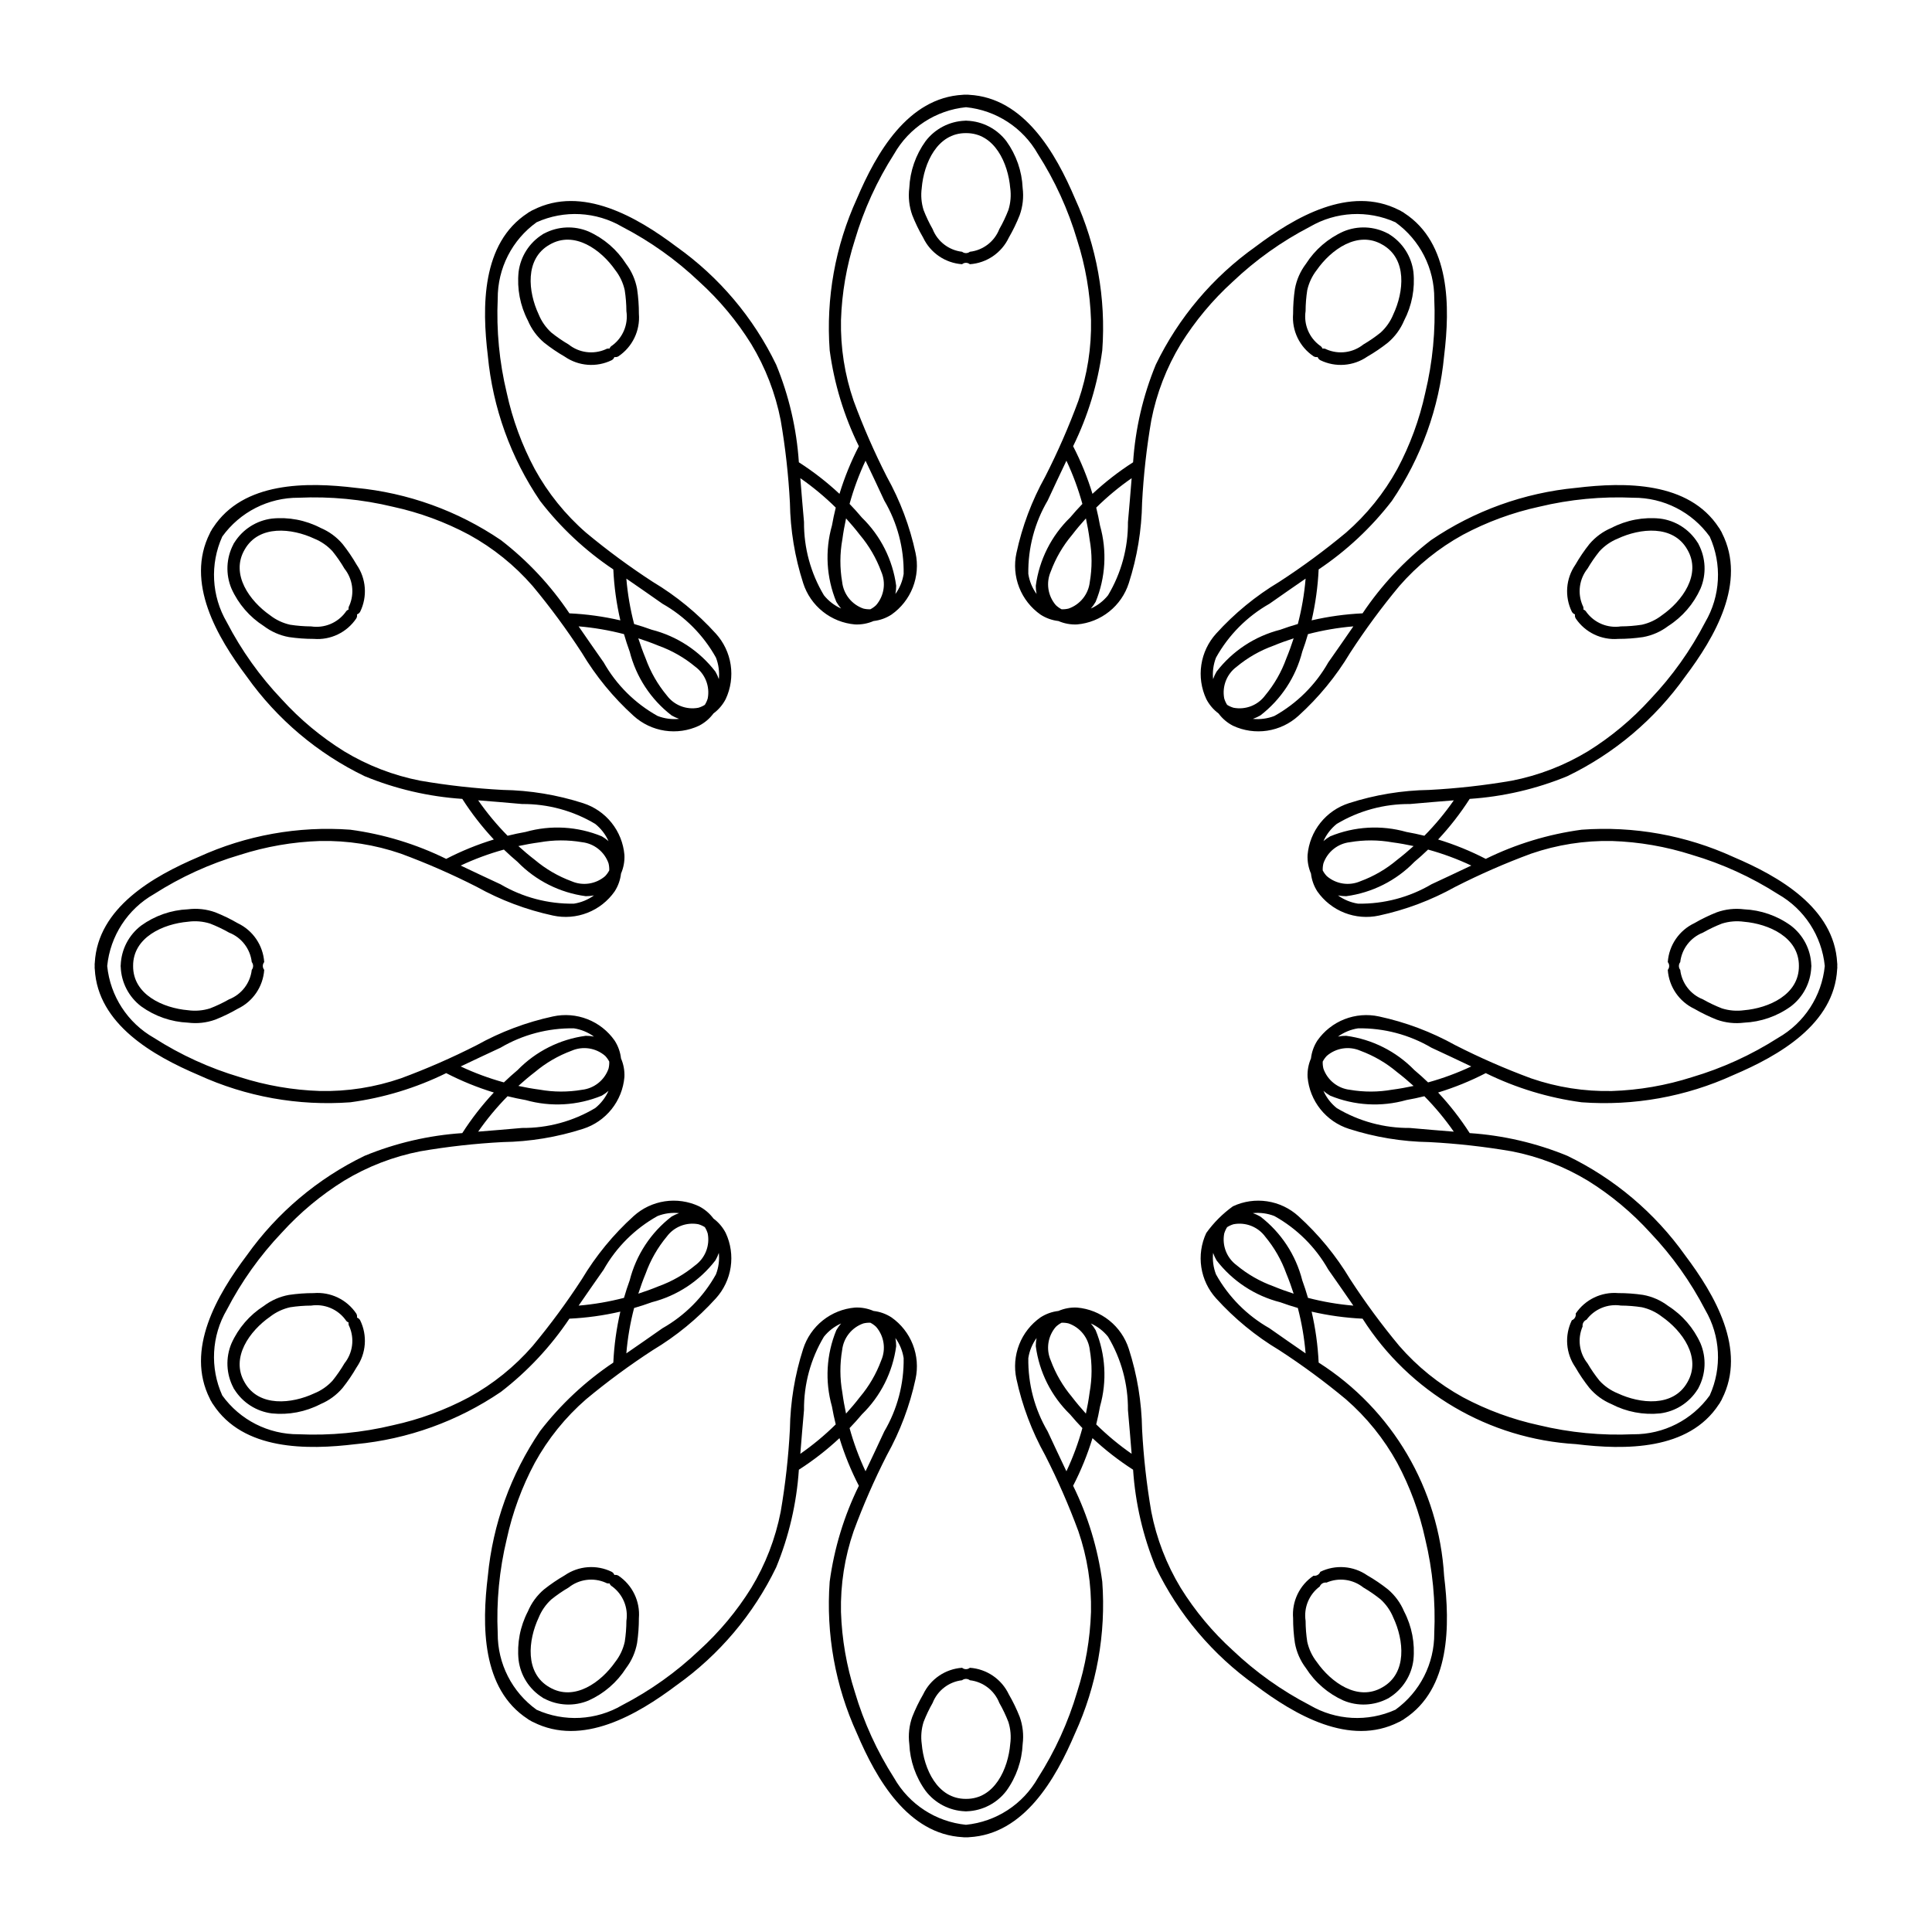 <?xml version="1.0" encoding="UTF-8"?>
<!-- Uploaded to: SVG Repo, www.svgrepo.com, Generator: SVG Repo Mixer Tools -->
<svg fill="#000000" width="800px" height="800px" version="1.1" viewBox="144 144 512 512" xmlns="http://www.w3.org/2000/svg">
 <g>
  <path d="m492.1 238.42c0.32 0.191 0.707 0.262 1.078 0.195 0.125 0.355 0.379 0.652 0.707 0.836 4.019 1.965 8.785 1.602 12.461-0.941 1.914-1.102 3.742-2.344 5.469-3.715 1.871-1.586 3.34-3.59 4.293-5.852 2.062-3.965 2.918-8.445 2.461-12.891-0.52-4.086-2.84-7.723-6.324-9.914l-0.129-0.098-0.102-0.055-0.098-0.062-0.148-0.062c-3.641-1.918-7.953-2.109-11.746-0.516-4.078 1.828-7.531 4.809-9.938 8.578-1.48 1.953-2.484 4.227-2.922 6.641-0.324 2.184-0.484 4.387-0.48 6.594-0.363 4.457 1.707 8.762 5.418 11.262zm-1.66-17.527-0.004-0.004c0.434-1.934 1.289-3.75 2.508-5.316 3.734-5.359 10.84-10.586 17.418-6.727 6.633 3.766 5.66 12.535 2.887 18.449-0.742 1.84-1.891 3.488-3.352 4.828-1.453 1.168-2.988 2.227-4.594 3.168-2.766 2.207-6.523 2.707-9.766 1.301-0.32-0.195-0.703-0.27-1.07-0.207-0.133-0.352-0.387-0.645-0.719-0.824-2.84-2.106-4.285-5.609-3.754-9.105 0.008-1.863 0.156-3.727 0.441-5.566z"/>
  <path d="m561.39 306.82c-0.07 0.371 0 0.754 0.195 1.078 2.496 3.707 6.805 5.777 11.262 5.414 2.203 0.004 4.406-0.156 6.59-0.48 2.414-0.438 4.691-1.441 6.644-2.922 3.766-2.406 6.75-5.859 8.578-9.938 1.59-3.793 1.402-8.102-0.52-11.746l-0.062-0.148-0.062-0.098-0.055-0.102-0.098-0.129c-2.191-3.484-5.828-5.805-9.914-6.32-4.445-0.457-8.926 0.398-12.891 2.461-2.262 0.949-4.266 2.422-5.852 4.293-1.371 1.727-2.613 3.555-3.711 5.469-2.547 3.676-2.906 8.441-0.941 12.457 0.184 0.332 0.48 0.582 0.836 0.711zm3.324-12.125h-0.004c0.941-1.609 2-3.144 3.168-4.598 1.34-1.461 2.992-2.609 4.828-3.352 5.91-2.773 14.684-3.746 18.449 2.887 3.859 6.578-1.367 13.688-6.727 17.418-1.562 1.219-3.379 2.074-5.316 2.508-1.84 0.285-3.699 0.434-5.562 0.441-3.496 0.531-7-0.914-9.109-3.754-0.176-0.332-0.469-0.586-0.824-0.715 0.066-0.371-0.008-0.754-0.207-1.07-1.406-3.246-0.906-7.004 1.301-9.766z"/>
  <path d="m585.98 401.03c0.309 4.461 3.004 8.406 7.047 10.32 1.906 1.105 3.894 2.066 5.949 2.879 2.309 0.828 4.781 1.098 7.215 0.789 4.461-0.195 8.773-1.695 12.395-4.312 3.277-2.492 5.266-6.32 5.422-10.434l0.02-0.16-0.004-0.113 0.004-0.117-0.02-0.16c-0.156-4.113-2.144-7.941-5.422-10.434-3.621-2.617-7.934-4.117-12.395-4.312-2.434-0.309-4.906-0.035-7.215 0.789-2.055 0.812-4.043 1.773-5.949 2.883-4.043 1.91-6.738 5.856-7.047 10.316 0.492 0.602 0.492 1.465 0 2.066zm3.301-2.062v-0.004c0.406-3.512 2.715-6.516 6.008-7.805 1.621-0.922 3.305-1.723 5.043-2.398 1.891-0.594 3.894-0.762 5.859-0.484 6.508 0.555 14.59 4.098 14.535 11.723 0.055 7.625-8.027 11.168-14.535 11.723-1.965 0.273-3.969 0.105-5.859-0.488-1.738-0.676-3.422-1.477-5.043-2.398-3.293-1.289-5.602-4.293-6.008-7.805-0.473-0.605-0.473-1.457 0-2.066z"/>
  <path d="m594.01 512.01 0.062-0.098 0.062-0.148h0.004c1.922-3.641 2.109-7.949 0.52-11.746-1.828-4.078-4.812-7.531-8.578-9.934-1.957-1.484-4.231-2.484-6.644-2.922-2.184-0.324-4.387-0.484-6.59-0.48-4.457-0.367-8.766 1.703-11.262 5.414 0.125 0.766-0.305 1.516-1.031 1.789-1.965 4.016-1.605 8.781 0.941 12.457 1.098 1.914 2.34 3.742 3.711 5.469 1.586 1.871 3.59 3.34 5.852 4.293 3.965 2.062 8.445 2.918 12.891 2.461 4.086-0.52 7.723-2.84 9.914-6.324l0.098-0.129zm-21.305 1.234c-1.836-0.742-3.488-1.887-4.828-3.352-1.168-1.449-2.227-2.988-3.168-4.594-2.207-2.766-2.707-6.519-1.301-9.766-0.105-0.762 0.32-1.5 1.031-1.789 2.109-2.84 5.613-4.285 9.109-3.754 1.863 0.012 3.723 0.16 5.562 0.445 1.938 0.43 3.754 1.285 5.32 2.504 5.359 3.734 10.586 10.84 6.727 17.418-3.769 6.633-12.539 5.66-18.453 2.887z"/>
  <path d="m492.1 561.58c-3.711 2.496-5.781 6.805-5.414 11.258-0.004 2.207 0.156 4.41 0.48 6.594 0.438 2.414 1.438 4.688 2.922 6.641 2.402 3.769 5.856 6.75 9.934 8.578 3.793 1.594 8.105 1.402 11.746-0.516l0.148-0.062 0.098-0.062 0.102-0.055 0.129-0.098c3.484-2.191 5.805-5.828 6.324-9.914 0.453-4.445-0.402-8.926-2.465-12.891-0.949-2.262-2.418-4.266-4.289-5.852-1.73-1.371-3.555-2.613-5.469-3.711-3.676-2.547-8.441-2.906-12.457-0.941-0.273 0.727-1.023 1.156-1.789 1.031zm3.438 1.824c3.242-1.406 7-0.906 9.766 1.301 1.605 0.941 3.141 2 4.594 3.168 1.461 1.34 2.609 2.988 3.352 4.828 2.773 5.91 3.746 14.68-2.887 18.449-6.578 3.859-13.688-1.367-17.418-6.727-1.219-1.562-2.074-3.379-2.508-5.316-0.285-1.84-0.434-3.703-0.441-5.566-0.531-3.496 0.914-7 3.754-9.105 0.289-0.715 1.023-1.141 1.789-1.031z"/>
  <path d="m599.96 515.45 0.25-0.41 0.141-0.316c6.625-13.031-1.91-27.598-9.777-38.051v-0.004c-8.02-11.277-18.758-20.348-31.223-26.371-8.242-3.387-16.977-5.418-25.867-6.012-2.461-3.832-5.258-7.434-8.367-10.758 4.356-1.332 8.582-3.051 12.625-5.137 7.996 3.93 16.578 6.543 25.41 7.727 13.805 1.016 27.641-1.469 40.227-7.227 12.039-5.121 26.715-13.469 27.492-28.066l0.035-0.344c0-0.164-0.012-0.32-0.012-0.48 0.004-0.16 0.012-0.32 0.012-0.48l-0.035-0.344c-0.777-14.598-15.453-22.945-27.492-28.066v-0.004c-12.586-5.758-26.422-8.242-40.227-7.227-8.832 1.188-17.414 3.797-25.41 7.731-4.043-2.09-8.27-3.809-12.625-5.137 3.109-3.328 5.906-6.93 8.367-10.762 8.891-0.594 17.629-2.621 25.867-6.012 12.465-6.019 23.203-15.09 31.223-26.371 7.867-10.453 16.402-25.02 9.777-38.051l-0.141-0.316-0.25-0.41-0.23-0.422-0.203-0.281c-7.973-12.254-24.855-12.145-37.844-10.559v-0.004c-13.777 1.309-27.004 6.074-38.449 13.855-7.055 5.441-13.184 11.992-18.141 19.398-4.547 0.211-9.066 0.836-13.5 1.863 1.023-4.438 1.648-8.953 1.863-13.5 7.402-4.961 13.953-11.086 19.395-18.145 7.785-11.445 12.551-24.668 13.855-38.449 1.586-12.988 1.695-29.871-10.559-37.844l-0.281-0.203-0.422-0.23-0.41-0.25-0.316-0.141c-13.031-6.625-27.598 1.91-38.051 9.777-11.281 8.02-20.352 18.762-26.371 31.223-3.391 8.242-5.422 16.977-6.016 25.871-3.832 2.457-7.434 5.258-10.762 8.363-1.328-4.356-3.047-8.578-5.133-12.625 3.93-7.996 6.539-16.578 7.727-25.41 1.016-13.801-1.469-27.641-7.227-40.227-5.121-12.039-13.469-26.715-28.066-27.492l-0.344-0.035c-0.164 0-0.32 0.012-0.48 0.012-0.164 0-0.32-0.012-0.484-0.012l-0.344 0.035c-14.598 0.777-22.945 15.453-28.066 27.492-5.758 12.586-8.242 26.426-7.227 40.227 1.188 8.832 3.797 17.414 7.731 25.41-2.09 4.047-3.809 8.27-5.137 12.625-3.328-3.106-6.93-5.906-10.762-8.363-0.594-8.895-2.621-17.629-6.012-25.871-6.019-12.461-15.09-23.203-26.371-31.223-10.453-7.867-25.023-16.402-38.051-9.777l-0.316 0.141-0.41 0.25-0.422 0.23-0.281 0.203c-12.254 7.973-12.145 24.855-10.559 37.844h-0.004c1.309 13.781 6.074 27.004 13.855 38.449 5.441 7.059 11.992 13.184 19.398 18.145 0.211 4.547 0.836 9.062 1.863 13.5-4.438-1.027-8.953-1.652-13.5-1.863-4.961-7.406-11.086-13.957-18.145-19.398-11.445-7.781-24.672-12.547-38.449-13.855-12.988-1.586-29.871-1.695-37.844 10.559l-0.203 0.281-0.23 0.422-0.25 0.41-0.141 0.316c-6.625 13.031 1.914 27.598 9.777 38.051v0.004c8.02 11.277 18.758 20.352 31.223 26.371 8.242 3.391 16.977 5.418 25.871 6.012 2.457 3.832 5.258 7.434 8.363 10.762-4.356 1.328-8.578 3.047-12.625 5.137-7.996-3.934-16.578-6.543-25.41-7.731-13.801-1.016-27.641 1.469-40.227 7.227-12.039 5.121-26.715 13.469-27.492 28.066l-0.035 0.344c0 0.164 0.012 0.32 0.012 0.48 0 0.164-0.012 0.32-0.012 0.484l0.035 0.344c0.777 14.598 15.453 22.945 27.492 28.066 12.586 5.758 26.426 8.242 40.227 7.227 8.832-1.184 17.414-3.797 25.41-7.727 4.047 2.086 8.27 3.805 12.625 5.137-3.106 3.324-5.906 6.926-8.363 10.758-8.895 0.594-17.629 2.625-25.871 6.012-12.465 6.023-23.203 15.094-31.223 26.371-7.867 10.453-16.402 25.02-9.777 38.051l0.141 0.316 0.25 0.41 0.23 0.422 0.203 0.281c7.973 12.254 24.855 12.145 37.844 10.559v0.004c13.777-1.305 27.004-6.07 38.449-13.855 7.059-5.441 13.184-11.992 18.141-19.395 4.551-0.215 9.066-0.84 13.504-1.867-1.027 4.438-1.652 8.957-1.863 13.504-7.406 4.957-13.957 11.086-19.398 18.141-7.781 11.445-12.547 24.672-13.855 38.449-1.586 12.988-1.695 29.871 10.559 37.844l0.281 0.203 0.422 0.23 0.41 0.25 0.316 0.141c13.031 6.625 27.598-1.91 38.051-9.777h0.004c11.277-8.02 20.352-18.758 26.371-31.223 3.391-8.242 5.418-16.977 6.012-25.867 3.832-2.461 7.434-5.258 10.762-8.367 1.328 4.356 3.047 8.582 5.137 12.625-3.934 7.996-6.543 16.578-7.731 25.41-1.016 13.805 1.469 27.641 7.227 40.227 5.121 12.039 13.469 26.715 28.066 27.492l0.344 0.035c0.164 0 0.32-0.012 0.48-0.012 0.16 0.004 0.32 0.012 0.48 0.012l0.344-0.035c14.598-0.777 22.945-15.453 28.066-27.492h0.004c5.758-12.586 8.246-26.422 7.227-40.227-1.184-8.832-3.793-17.414-7.727-25.41 2.086-4.043 3.805-8.27 5.137-12.625 3.328 3.109 6.93 5.906 10.758 8.367 0.594 8.891 2.625 17.629 6.012 25.867 6.023 12.465 15.094 23.203 26.375 31.223 10.453 7.867 25.02 16.402 38.051 9.777l0.316-0.141 0.41-0.25 0.422-0.23 0.281-0.203c12.254-7.973 12.145-24.855 10.559-37.844-1.348-23.109-13.719-44.164-33.25-56.59-0.215-4.547-0.84-9.066-1.863-13.5 4.434 1.023 8.953 1.648 13.5 1.863 12.426 19.531 33.48 31.902 56.59 33.25 12.988 1.586 29.871 1.695 37.844-10.559l0.203-0.281zm-70.688-71.547c-3.871-0.328-7.754-0.609-11.613-0.977v-0.004c-6.832 0.059-13.551-1.766-19.414-5.273-1.52-1.219-2.727-2.781-3.519-4.559 0.551 0.484 1.145 0.906 1.781 1.27 6.41 2.641 13.523 3.051 20.195 1.164 1.605-0.277 3.195-0.625 4.769-1.012 2.863 2.902 5.473 6.043 7.801 9.391zm-34.738-18.57c0.289-0.559 0.656-1.07 1.09-1.523 2.461-2.121 5.922-2.644 8.898-1.348 3.543 1.309 6.832 3.223 9.715 5.656 1.516 1.164 2.969 2.391 4.375 3.668-1.855 0.398-3.731 0.738-5.621 0.988v-0.004c-3.715 0.664-7.519 0.68-11.242 0.039-3.227-0.363-5.961-2.547-7.031-5.617-0.148-0.609-0.211-1.234-0.184-1.859zm27.922 5.516c-1.172-1.125-2.375-2.219-3.625-3.262h-0.004c-4.832-4.969-11.199-8.172-18.07-9.086-0.73-0.008-1.461 0.062-2.176 0.207 1.574-1.145 3.402-1.895 5.324-2.188 6.832-0.105 13.562 1.672 19.449 5.137 3.527 1.609 7.027 3.309 10.547 4.961-3.688 1.734-7.516 3.148-11.445 4.231zm-26.832-54.66c-0.434-0.453-0.801-0.965-1.09-1.52-0.027-0.629 0.035-1.254 0.184-1.863 1.07-3.07 3.805-5.254 7.031-5.617 3.723-0.641 7.527-0.625 11.242 0.039 1.895 0.25 3.766 0.586 5.621 0.988-1.406 1.273-2.863 2.504-4.375 3.668-2.887 2.434-6.172 4.348-9.715 5.652-2.977 1.297-6.438 0.773-8.898-1.348zm5.133 5.312c6.871-0.918 13.238-4.117 18.07-9.09 1.25-1.043 2.453-2.137 3.625-3.262h0.004c3.93 1.082 7.758 2.496 11.445 4.231-3.519 1.652-7.019 3.348-10.547 4.961h0.004c-5.891 3.469-12.621 5.246-19.453 5.141-1.922-0.297-3.75-1.047-5.324-2.188 0.715 0.141 1.445 0.211 2.176 0.207zm20.715-16.016c-1.578-0.387-3.164-0.734-4.769-1.012-6.672-1.887-13.785-1.477-20.195 1.168-0.633 0.359-1.23 0.785-1.781 1.266 0.797-1.777 2-3.34 3.519-4.559 5.863-3.508 12.582-5.332 19.414-5.273 3.859-0.367 7.742-0.648 11.613-0.977-2.328 3.348-4.938 6.488-7.801 9.387zm-18.82-55.492c-2.223 3.188-4.402 6.41-6.652 9.566-3.367 5.949-8.305 10.852-14.273 14.18-1.816 0.703-3.769 0.969-5.707 0.766 0.691-0.234 1.359-0.539 1.988-0.906 5.492-4.231 9.406-10.188 11.105-16.906 0.562-1.527 1.059-3.078 1.508-4.637l0.004-0.004c3.941-1.027 7.969-1.719 12.027-2.059zm-31.746 21.57c-0.602-0.176-1.176-0.434-1.703-0.77-0.336-0.531-0.598-1.105-0.773-1.707-0.605-3.191 0.668-6.449 3.281-8.379 2.906-2.414 6.207-4.305 9.758-5.586 1.766-0.73 3.555-1.375 5.363-1.957-0.582 1.809-1.227 3.598-1.957 5.363-1.281 3.551-3.172 6.852-5.586 9.754-1.93 2.613-5.191 3.891-8.383 3.281zm17.035-22.195c-1.559 0.453-3.109 0.945-4.637 1.508v0.004c-6.723 1.703-12.676 5.613-16.906 11.109-0.371 0.629-0.676 1.293-0.91 1.984-0.199-1.934 0.062-3.891 0.77-5.703 3.324-5.973 8.23-10.91 14.176-14.277 3.16-2.25 6.379-4.43 9.566-6.652-0.34 4.062-1.031 8.086-2.059 12.027zm-44.043-38.645c-0.328 3.871-0.609 7.754-0.977 11.613h-0.004c0.059 6.832-1.766 13.551-5.273 19.414-1.219 1.52-2.781 2.723-4.559 3.519 0.484-0.551 0.906-1.148 1.27-1.781 2.641-6.41 3.051-13.523 1.164-20.195-0.277-1.605-0.625-3.195-1.012-4.769 2.902-2.863 6.043-5.477 9.391-7.801zm-11.129 16.281h-0.004c0.664 3.715 0.68 7.519 0.039 11.238-0.363 3.231-2.547 5.965-5.617 7.035-0.609 0.148-1.234 0.211-1.863 0.184-0.555-0.289-1.066-0.656-1.52-1.09-2.121-2.461-2.644-5.922-1.348-8.902 1.309-3.539 3.223-6.828 5.656-9.715 1.164-1.516 2.391-2.969 3.668-4.375 0.398 1.855 0.734 3.731 0.984 5.621zm-1.922-9.465c-1.125 1.172-2.219 2.375-3.262 3.625h-0.004c-4.969 4.836-8.172 11.199-9.086 18.074-0.008 0.73 0.062 1.457 0.207 2.176-1.145-1.578-1.895-3.402-2.188-5.328-0.105-6.832 1.672-13.562 5.137-19.449 1.609-3.527 3.309-7.027 4.961-10.547 1.734 3.688 3.148 7.519 4.231 11.449zm-52.508-0.902h-0.004c3.465 5.891 5.246 12.617 5.141 19.449-0.297 1.926-1.047 3.75-2.188 5.328 0.141-0.719 0.211-1.445 0.207-2.176-0.918-6.875-4.117-13.238-9.09-18.074-1.043-1.25-2.137-2.453-3.262-3.625 1.082-3.93 2.496-7.762 4.231-11.449 1.652 3.519 3.352 7.019 4.961 10.547zm-11.113 10.367c0.25-1.895 0.586-3.766 0.988-5.621 1.273 1.406 2.504 2.863 3.668 4.375l-0.004-0.004c2.434 2.887 4.348 6.176 5.652 9.715 1.301 2.981 0.773 6.441-1.348 8.902-0.453 0.434-0.965 0.801-1.52 1.09-0.629 0.027-1.254-0.035-1.863-0.184-3.07-1.07-5.254-3.805-5.617-7.031-0.641-3.723-0.625-7.527 0.039-11.246zm-1.742-8.48c-0.387 1.578-0.734 3.164-1.012 4.769h-0.004c-1.887 6.672-1.477 13.785 1.164 20.195 0.363 0.633 0.789 1.23 1.27 1.781-1.777-0.797-3.34-2.004-4.559-3.519-3.508-5.863-5.332-12.582-5.273-19.414-0.367-3.859-0.648-7.742-0.977-11.613 3.344 2.328 6.484 4.934 9.387 7.797zm-55.492 18.82c3.188 2.223 6.41 4.402 9.566 6.652h-0.004c5.949 3.363 10.852 8.305 14.176 14.273 0.707 1.812 0.969 3.769 0.77 5.707-0.234-0.691-0.539-1.359-0.91-1.988-4.227-5.496-10.184-9.406-16.906-11.109-1.527-0.562-3.078-1.059-4.637-1.508-1.027-3.945-1.719-7.969-2.059-12.031zm20.797 33.453-0.004-0.004c-0.527 0.336-1.102 0.594-1.703 0.77-3.191 0.609-6.449-0.668-8.383-3.281-2.414-2.902-4.301-6.203-5.586-9.754-0.73-1.766-1.375-3.555-1.957-5.363 1.809 0.582 3.598 1.227 5.363 1.957h0.004c3.551 1.281 6.852 3.172 9.754 5.586 2.613 1.93 3.891 5.188 3.281 8.379-0.176 0.602-0.438 1.176-0.773 1.707zm-21.426-18.746c0.453 1.559 0.945 3.109 1.508 4.637h0.004c1.699 6.723 5.613 12.68 11.105 16.91 0.633 0.367 1.297 0.672 1.988 0.906-1.934 0.199-3.891-0.062-5.707-0.77-5.969-3.324-10.906-8.227-14.273-14.176-2.25-3.16-4.43-6.379-6.652-9.566 4.062 0.34 8.086 1.031 12.027 2.059zm-38.645 44.043c3.871 0.328 7.754 0.609 11.613 0.977v0.004c6.832-0.059 13.547 1.766 19.414 5.273 1.516 1.219 2.723 2.781 3.516 4.559-0.547-0.48-1.145-0.906-1.781-1.27-6.41-2.641-13.52-3.051-20.191-1.164-1.605 0.277-3.195 0.625-4.769 1.012h-0.004c-2.863-2.902-5.473-6.043-7.797-9.387zm34.738 18.57v0.004c-0.293 0.555-0.66 1.066-1.09 1.52-2.461 2.121-5.922 2.648-8.902 1.348-3.543-1.305-6.828-3.219-9.715-5.652-1.516-1.164-2.969-2.391-4.375-3.668 1.855-0.398 3.731-0.738 5.621-0.988 3.719-0.664 7.519-0.68 11.242-0.039 3.231 0.363 5.965 2.547 7.035 5.617 0.145 0.609 0.207 1.234 0.184 1.863zm-27.922-5.519c1.172 1.125 2.375 2.219 3.625 3.262v0.004c4.836 4.973 11.199 8.172 18.074 9.09 0.73 0.004 1.457-0.066 2.176-0.207-1.578 1.141-3.402 1.891-5.328 2.188-6.832 0.105-13.562-1.676-19.449-5.141-3.527-1.609-7.027-3.309-10.547-4.961 3.688-1.734 7.519-3.148 11.449-4.231zm26.832 54.66v0.004c0.43 0.453 0.797 0.965 1.09 1.523 0.023 0.625-0.035 1.25-0.184 1.859-1.07 3.07-3.805 5.254-7.035 5.617-3.719 0.641-7.523 0.625-11.242-0.039-1.895-0.25-3.766-0.586-5.621-0.988 1.406-1.273 2.863-2.504 4.375-3.668v0.004c2.887-2.434 6.176-4.348 9.715-5.656 2.981-1.297 6.438-0.773 8.898 1.348zm-5.133-5.305c-6.875 0.914-13.238 4.117-18.074 9.086-1.25 1.043-2.453 2.137-3.625 3.262-3.93-1.082-7.762-2.496-11.449-4.231 3.519-1.652 7.019-3.348 10.547-4.961 5.887-3.465 12.617-5.242 19.449-5.137 1.922 0.293 3.75 1.043 5.324 2.188-0.715-0.145-1.445-0.215-2.172-0.207zm-20.715 16.016c1.578 0.387 3.164 0.734 4.769 1.012v-0.004c6.668 1.887 13.781 1.477 20.191-1.164 0.637-0.363 1.23-0.785 1.781-1.27-0.793 1.777-2 3.34-3.519 4.559-5.863 3.508-12.578 5.332-19.414 5.273-3.859 0.367-7.742 0.648-11.613 0.977l0.004 0.004c2.324-3.348 4.934-6.488 7.797-9.391zm18.82 55.492c2.223-3.188 4.402-6.41 6.652-9.566l-0.004-0.004c3.367-5.945 8.305-10.852 14.277-14.176 1.812-0.707 3.769-0.969 5.703-0.77-0.691 0.234-1.355 0.539-1.988 0.91-5.492 4.231-9.402 10.184-11.105 16.906-0.562 1.527-1.059 3.078-1.508 4.637-3.945 1.027-7.969 1.719-12.031 2.059zm31.746-21.57-0.004-0.004c0.602 0.176 1.176 0.438 1.707 0.773 0.336 0.527 0.594 1.102 0.77 1.703 0.609 3.191-0.668 6.453-3.281 8.383-2.902 2.414-6.203 4.305-9.754 5.586-1.766 0.73-3.555 1.375-5.363 1.957 0.582-1.809 1.227-3.598 1.957-5.363 1.281-3.551 3.172-6.852 5.586-9.758 1.93-2.613 5.188-3.887 8.379-3.281zm-17.035 22.195c1.559-0.453 3.109-0.945 4.637-1.508v-0.008c6.719-1.699 12.676-5.613 16.906-11.105 0.367-0.629 0.672-1.297 0.906-1.988 0.199 1.938-0.062 3.891-0.77 5.707-3.324 5.969-8.23 10.906-14.176 14.273-3.16 2.25-6.379 4.43-9.566 6.652 0.34-4.059 1.031-8.086 2.059-12.027zm44.043 38.648c0.328-3.871 0.609-7.754 0.977-11.613v-0.004c-0.059-6.832 1.77-13.551 5.273-19.414 1.219-1.52 2.781-2.727 4.559-3.519-0.48 0.551-0.906 1.145-1.266 1.781-2.644 6.41-3.055 13.523-1.168 20.195 0.277 1.605 0.625 3.195 1.012 4.769-2.898 2.863-6.043 5.473-9.387 7.801zm11.129-16.281v-0.004c-0.664-3.715-0.676-7.519-0.039-11.242 0.367-3.227 2.551-5.961 5.617-7.031 0.609-0.148 1.238-0.211 1.863-0.184 0.555 0.289 1.066 0.656 1.52 1.09 2.125 2.461 2.648 5.922 1.348 8.898-1.305 3.543-3.219 6.832-5.652 9.715-1.164 1.516-2.391 2.969-3.668 4.375-0.402-1.855-0.738-3.731-0.988-5.621zm1.922 9.465c1.125-1.172 2.219-2.375 3.262-3.625v-0.008c4.973-4.832 8.172-11.199 9.09-18.07 0.004-0.73-0.066-1.461-0.207-2.176 1.141 1.574 1.891 3.402 2.188 5.324 0.105 6.832-1.676 13.562-5.141 19.449-1.609 3.527-3.309 7.027-4.961 10.547-1.734-3.688-3.148-7.516-4.231-11.445zm52.508 0.902 0.004-0.004c-3.469-5.891-5.246-12.621-5.141-19.453 0.297-1.922 1.047-3.75 2.188-5.324-0.145 0.715-0.211 1.445-0.207 2.176 0.914 6.871 4.117 13.238 9.086 18.07 1.043 1.25 2.137 2.453 3.262 3.625v0.004c-1.078 3.93-2.496 7.758-4.231 11.445-1.652-3.516-3.348-7.019-4.961-10.543zm11.113-10.367c-0.25 1.895-0.586 3.766-0.988 5.621-1.273-1.406-2.504-2.863-3.668-4.375l0.004-0.004c-2.434-2.883-4.348-6.172-5.656-9.715-1.297-2.977-0.773-6.438 1.348-8.898 0.457-0.434 0.969-0.801 1.523-1.09 0.625-0.027 1.254 0.035 1.863 0.184 3.066 1.07 5.25 3.805 5.617 7.031 0.637 3.723 0.625 7.527-0.043 11.242zm1.742 8.48c0.387-1.578 0.734-3.164 1.012-4.769v-0.004c1.891-6.672 1.48-13.785-1.164-20.195-0.359-0.633-0.785-1.23-1.266-1.781 1.773 0.797 3.336 2 4.555 3.519 3.508 5.863 5.332 12.582 5.273 19.414 0.367 3.859 0.648 7.742 0.977 11.613h0.004c-3.348-2.328-6.488-4.938-9.391-7.801zm55.492-18.82c-3.188-2.223-6.41-4.402-9.566-6.652v-0.004c-5.945-3.367-10.852-8.305-14.176-14.273-0.703-1.816-0.969-3.769-0.77-5.707 0.238 0.691 0.539 1.359 0.91 1.988 4.231 5.492 10.184 9.406 16.906 11.105 1.527 0.562 3.078 1.059 4.637 1.508v0.004c1.031 3.941 1.719 7.969 2.059 12.027zm-20.797-33.453c0.531-0.336 1.105-0.598 1.703-0.773 3.195-0.605 6.453 0.668 8.383 3.281 2.414 2.906 4.305 6.207 5.586 9.758 0.73 1.766 1.375 3.555 1.957 5.363-1.809-0.582-3.598-1.227-5.363-1.957-3.551-1.281-6.852-3.172-9.754-5.586-2.613-1.934-3.891-5.191-3.285-8.383 0.18-0.602 0.438-1.176 0.773-1.703zm21.422 18.738c-0.453-1.559-0.945-3.109-1.508-4.637-1.703-6.723-5.613-12.676-11.109-16.906-0.629-0.371-1.297-0.676-1.988-0.91 1.938-0.199 3.894 0.062 5.707 0.77 5.969 3.324 10.91 8.23 14.273 14.176 2.25 3.16 4.43 6.379 6.652 9.566-4.059-0.34-8.086-1.031-12.027-2.059zm86.227 36.148c-8.398 0.383-16.809-0.422-24.98-2.391-7.039-1.527-13.832-4.023-20.188-7.418-6.375-3.508-12.086-8.109-16.859-13.602-4.688-5.637-9.035-11.539-13.027-17.688-3.719-6.211-8.336-11.84-13.703-16.699-2.309-2.098-5.188-3.465-8.273-3.93-3.086-0.469-6.242-0.012-9.07 1.309-2.731 1.957-5.121 4.352-7.078 7.082-1.32 2.828-1.777 5.981-1.312 9.066 0.469 3.086 1.836 5.965 3.934 8.273 4.859 5.367 10.488 9.988 16.699 13.703 6.148 3.992 12.051 8.34 17.688 13.027 5.488 4.777 10.094 10.484 13.598 16.859 3.398 6.356 5.894 13.148 7.422 20.188 1.969 8.172 2.773 16.582 2.391 24.98 0.047 8.016-3.789 15.562-10.301 20.246-7.309 3.297-15.762 2.848-22.684-1.207-7.461-3.863-14.34-8.766-20.434-14.555-5.336-4.844-9.969-10.406-13.773-16.523-3.769-6.223-6.41-13.066-7.801-20.207-1.242-7.223-2.055-14.512-2.441-21.832-0.109-7.238-1.297-14.418-3.516-21.312-0.953-2.969-2.762-5.594-5.199-7.543-2.438-1.945-5.398-3.129-8.508-3.398-1.695-0.086-3.387 0.223-4.941 0.898-1.688 0.191-3.309 0.773-4.734 1.691-2.555 1.789-4.527 4.293-5.664 7.199-1.141 2.906-1.395 6.082-0.734 9.133 1.527 7.078 4.09 13.891 7.613 20.215 3.324 6.531 6.266 13.25 8.801 20.125 2.367 6.883 3.5 14.129 3.348 21.402-0.234 7.199-1.469 14.332-3.668 21.195-2.379 8.059-5.887 15.742-10.418 22.824-3.965 6.969-11.062 11.586-19.043 12.387-7.977-0.801-15.074-5.418-19.039-12.387-4.531-7.082-8.039-14.766-10.422-22.824-2.195-6.863-3.43-13.996-3.668-21.195-0.152-7.273 0.98-14.52 3.352-21.402 2.535-6.875 5.473-13.594 8.801-20.125 3.519-6.324 6.086-13.137 7.609-20.215 0.664-3.051 0.406-6.227-0.73-9.133-1.137-2.906-3.109-5.41-5.668-7.199-1.426-0.918-3.043-1.5-4.731-1.691-1.555-0.676-3.246-0.984-4.941-0.898-3.109 0.27-6.07 1.453-8.508 3.398-2.441 1.949-4.25 4.574-5.203 7.543-2.219 6.894-3.402 14.074-3.516 21.312-0.383 7.32-1.199 14.609-2.438 21.832-1.391 7.141-4.031 13.984-7.801 20.207-3.805 6.117-8.441 11.68-13.773 16.523-6.094 5.789-12.973 10.691-20.438 14.555-6.918 4.055-15.371 4.504-22.684 1.207-6.508-4.684-10.348-12.23-10.297-20.246-0.383-8.398 0.422-16.809 2.391-24.98 1.527-7.039 4.023-13.832 7.422-20.188 3.504-6.375 8.109-12.086 13.598-16.859 5.637-4.688 11.543-9.035 17.688-13.027 6.211-3.719 11.84-8.336 16.699-13.703 2.098-2.309 3.465-5.188 3.934-8.273 0.465-3.086 0.012-6.242-1.309-9.066-0.777-1.512-1.891-2.824-3.254-3.832-1.008-1.363-2.32-2.477-3.828-3.25-2.828-1.32-5.984-1.777-9.07-1.312-3.086 0.469-5.965 1.836-8.273 3.934-5.367 4.859-9.984 10.488-13.703 16.699-3.992 6.148-8.34 12.051-13.027 17.688-4.773 5.488-10.484 10.094-16.859 13.598-6.356 3.398-13.148 5.894-20.188 7.422-8.172 1.969-16.582 2.773-24.977 2.391-8.02 0.047-15.566-3.789-20.246-10.297-3.297-7.312-2.852-15.766 1.203-22.684 3.867-7.465 8.766-14.344 14.559-20.438 4.84-5.332 10.402-9.969 16.52-13.773 6.223-3.769 13.066-6.41 20.207-7.801 7.223-1.242 14.512-2.055 21.832-2.438 7.238-0.113 14.418-1.301 21.312-3.519 2.973-0.949 5.594-2.762 7.543-5.199 1.945-2.438 3.129-5.398 3.398-8.508 0.086-1.695-0.223-3.387-0.898-4.941-0.191-1.688-0.77-3.305-1.691-4.731-1.789-2.559-4.293-4.531-7.199-5.668-2.906-1.141-6.082-1.395-9.133-0.734-7.078 1.527-13.891 4.09-20.215 7.613-6.531 3.324-13.25 6.266-20.125 8.801-6.883 2.367-14.125 3.504-21.402 3.348-7.199-0.234-14.332-1.469-21.195-3.664-8.059-2.383-15.742-5.891-22.824-10.422-6.969-3.965-11.582-11.062-12.383-19.039 0.801-7.981 5.414-15.078 12.383-19.043 7.082-4.531 14.766-8.039 22.828-10.418 6.859-2.199 13.992-3.434 21.191-3.668 7.277-0.152 14.523 0.98 21.402 3.348 6.875 2.535 13.594 5.477 20.125 8.801 6.324 3.523 13.137 6.086 20.215 7.613 3.051 0.66 6.227 0.406 9.133-0.734 2.906-1.137 5.41-3.109 7.199-5.664 0.922-1.426 1.5-3.047 1.691-4.734 0.676-1.555 0.984-3.246 0.902-4.941-0.273-3.109-1.453-6.07-3.402-8.508-1.945-2.438-4.57-4.246-7.543-5.199-6.891-2.219-14.074-3.402-21.312-3.516-7.32-0.387-14.609-1.199-21.832-2.441-7.141-1.391-13.984-4.031-20.207-7.801-6.117-3.805-11.676-8.438-16.52-13.773-5.793-6.09-10.691-12.973-14.559-20.434-4.051-6.922-4.5-15.375-1.203-22.688 4.68-6.508 12.227-10.348 20.246-10.297 8.395-0.383 16.805 0.422 24.977 2.391 7.039 1.527 13.836 4.023 20.188 7.422 6.379 3.504 12.086 8.109 16.859 13.598 4.688 5.637 9.035 11.543 13.027 17.688 3.719 6.211 8.336 11.84 13.703 16.699 2.309 2.098 5.188 3.465 8.273 3.934 3.086 0.465 6.242 0.012 9.07-1.312 1.508-0.773 2.82-1.887 3.828-3.25 1.367-1.008 2.477-2.32 3.254-3.828 1.32-2.828 1.773-5.984 1.309-9.07-0.469-3.086-1.836-5.965-3.934-8.273-4.859-5.367-10.488-9.984-16.699-13.703-6.144-3.992-12.051-8.34-17.684-13.027-5.492-4.773-10.098-10.484-13.602-16.859-3.398-6.356-5.894-13.148-7.422-20.188-1.969-8.172-2.773-16.582-2.391-24.977-0.047-8.02 3.789-15.566 10.301-20.246 7.309-3.297 15.762-2.848 22.684 1.203 7.461 3.867 14.344 8.77 20.434 14.559 5.336 4.844 9.969 10.402 13.773 16.52 3.769 6.227 6.41 13.066 7.801 20.211 1.242 7.223 2.055 14.512 2.441 21.828 0.113 7.238 1.297 14.422 3.516 21.312 0.953 2.973 2.762 5.598 5.199 7.543 2.438 1.949 5.398 3.129 8.508 3.402 1.695 0.082 3.387-0.227 4.945-0.902 1.684-0.191 3.305-0.77 4.731-1.691 2.555-1.789 4.527-4.293 5.668-7.199 1.137-2.906 1.391-6.082 0.73-9.133-1.523-7.078-4.09-13.891-7.613-20.215-3.324-6.531-6.266-13.25-8.801-20.125-2.367-6.879-3.5-14.125-3.348-21.402 0.234-7.199 1.469-14.332 3.668-21.191 2.379-8.062 5.887-15.746 10.418-22.828 3.965-6.969 11.062-11.582 19.043-12.383 7.977 0.801 15.074 5.414 19.039 12.383 4.531 7.082 8.039 14.766 10.422 22.828 2.195 6.859 3.43 13.992 3.668 21.191 0.152 7.277-0.98 14.523-3.352 21.402-2.535 6.875-5.473 13.594-8.801 20.125-3.523 6.324-6.086 13.137-7.609 20.215-0.664 3.051-0.41 6.227 0.73 9.133 1.137 2.906 3.109 5.41 5.668 7.199 1.426 0.922 3.043 1.5 4.731 1.691 1.555 0.676 3.246 0.984 4.941 0.902 3.109-0.273 6.07-1.453 8.508-3.402 2.441-1.945 4.25-4.57 5.199-7.543 2.219-6.891 3.406-14.074 3.519-21.312 0.383-7.316 1.195-14.605 2.438-21.828 1.391-7.144 4.031-13.984 7.801-20.211 3.805-6.117 8.441-11.676 13.773-16.52 6.094-5.789 12.973-10.691 20.438-14.559 6.918-4.051 15.371-4.5 22.684-1.203 6.508 4.68 10.348 12.227 10.297 20.246 0.383 8.395-0.422 16.805-2.391 24.977-1.527 7.039-4.023 13.836-7.418 20.188-3.508 6.379-8.113 12.086-13.602 16.859-5.637 4.688-11.539 9.035-17.688 13.027-6.211 3.719-11.84 8.336-16.699 13.703-2.098 2.309-3.465 5.188-3.93 8.273-0.469 3.086-0.012 6.242 1.309 9.07 0.773 1.508 1.887 2.82 3.25 3.828 1.008 1.367 2.32 2.477 3.832 3.254 2.828 1.32 5.981 1.773 9.066 1.309 3.086-0.469 5.965-1.836 8.273-3.934 5.367-4.859 9.988-10.488 13.703-16.699 3.992-6.144 8.34-12.051 13.027-17.684 4.777-5.492 10.484-10.098 16.859-13.602 6.356-3.394 13.148-5.894 20.188-7.422 8.172-1.969 16.582-2.773 24.977-2.391 8.02-0.047 15.566 3.789 20.246 10.301 3.297 7.309 2.852 15.762-1.203 22.684-3.867 7.461-8.766 14.344-14.559 20.434-4.84 5.336-10.402 9.969-16.52 13.773-6.223 3.769-13.066 6.41-20.207 7.801-7.223 1.242-14.512 2.055-21.832 2.441-7.238 0.113-14.422 1.297-21.312 3.516-2.973 0.953-5.594 2.762-7.543 5.199-1.945 2.438-3.129 5.398-3.398 8.508-0.086 1.695 0.223 3.387 0.898 4.945 0.191 1.684 0.77 3.305 1.691 4.731 1.789 2.555 4.293 4.527 7.199 5.668 2.906 1.137 6.082 1.391 9.133 0.73 7.078-1.523 13.891-4.09 20.215-7.613 6.531-3.324 13.25-6.266 20.125-8.801 6.883-2.367 14.125-3.5 21.402-3.348 7.199 0.234 14.332 1.469 21.195 3.668 8.059 2.379 15.742 5.887 22.824 10.418 6.969 3.965 11.586 11.062 12.383 19.043-0.797 7.977-5.414 15.074-12.383 19.043-7.082 4.527-14.766 8.035-22.824 10.418-6.863 2.195-13.996 3.43-21.195 3.668-7.277 0.152-14.52-0.98-21.402-3.348-6.875-2.539-13.594-5.477-20.125-8.805-6.324-3.519-13.137-6.086-20.215-7.609-3.051-0.664-6.227-0.406-9.133 0.73-2.906 1.137-5.41 3.109-7.199 5.668-0.922 1.426-1.5 3.043-1.691 4.731-0.676 1.555-0.984 3.25-0.898 4.941 0.27 3.109 1.453 6.07 3.398 8.508 1.949 2.441 4.57 4.25 7.543 5.203 6.894 2.219 14.074 3.402 21.312 3.516 7.32 0.383 14.609 1.199 21.832 2.438 7.141 1.391 13.984 4.031 20.207 7.801 6.117 3.805 11.68 8.441 16.52 13.773 5.793 6.094 10.691 12.973 14.559 20.438 4.055 6.918 4.5 15.375 1.203 22.684-4.68 6.508-12.227 10.348-20.246 10.297z"/>
  <path d="m401.03 585.98c-0.602 0.492-1.465 0.492-2.066 0-4.461 0.309-8.406 3.004-10.316 7.047-1.109 1.906-2.07 3.898-2.883 5.949-0.824 2.309-1.098 4.781-0.789 7.215 0.195 4.461 1.695 8.773 4.312 12.395 2.492 3.277 6.32 5.266 10.434 5.426l0.16 0.02 0.117-0.008 0.117 0.004 0.16-0.02-0.004 0.004c4.113-0.16 7.941-2.148 10.434-5.426 2.617-3.621 4.117-7.934 4.312-12.395 0.309-2.434 0.039-4.906-0.789-7.215-0.812-2.051-1.773-4.043-2.879-5.949-1.914-4.043-5.859-6.738-10.32-7.047zm10.691 20.207c-0.555 6.508-4.098 14.59-11.723 14.535-7.625 0.055-11.168-8.027-11.723-14.535v0.004c-0.277-1.965-0.109-3.965 0.484-5.859 0.676-1.738 1.477-3.422 2.398-5.039 1.289-3.293 4.293-5.606 7.805-6.012 0.609-0.473 1.461-0.473 2.066 0 3.512 0.406 6.516 2.719 7.805 6.012 0.922 1.617 1.723 3.301 2.398 5.039 0.594 1.895 0.762 3.894 0.488 5.859z"/>
  <path d="m307.9 561.58c-0.324-0.195-0.707-0.266-1.078-0.199-0.129-0.355-0.383-0.652-0.711-0.836-4.019-1.961-8.781-1.602-12.461 0.941-1.91 1.102-3.738 2.344-5.469 3.715-1.871 1.586-3.34 3.59-4.289 5.852-2.062 3.965-2.918 8.445-2.461 12.891 0.516 4.086 2.836 7.723 6.32 9.914l0.129 0.098 0.102 0.055 0.098 0.062 0.148 0.062h0.004c3.641 1.922 7.949 2.109 11.746 0.52 4.074-1.828 7.531-4.812 9.934-8.578 1.48-1.953 2.484-4.231 2.922-6.644 0.324-2.18 0.484-4.387 0.48-6.59 0.367-4.457-1.707-8.766-5.414-11.262zm1.66 17.527c-0.43 1.938-1.285 3.754-2.508 5.316-3.734 5.359-10.84 10.586-17.418 6.727-6.633-3.766-5.656-12.535-2.887-18.449 0.746-1.84 1.891-3.488 3.352-4.828 1.453-1.168 2.988-2.227 4.598-3.168 2.762-2.207 6.519-2.707 9.766-1.301 0.316 0.199 0.699 0.273 1.07 0.207 0.129 0.355 0.383 0.648 0.715 0.824 2.84 2.109 4.285 5.613 3.754 9.109-0.008 1.863-0.156 3.723-0.441 5.562z"/>
  <path d="m238.61 493.18c0.066-0.371-0.004-0.758-0.195-1.078-2.5-3.711-6.805-5.781-11.262-5.414-2.207-0.004-4.41 0.156-6.594 0.48-2.41 0.438-4.688 1.438-6.641 2.922-3.769 2.402-6.75 5.856-8.578 9.934-1.594 3.793-1.402 8.105 0.516 11.746l0.062 0.148 0.062 0.098 0.051 0.102 0.102 0.129c2.191 3.484 5.828 5.805 9.914 6.324 4.445 0.453 8.926-0.402 12.891-2.465 2.262-0.949 4.266-2.418 5.852-4.289 1.375-1.73 2.613-3.555 3.715-5.469 2.543-3.676 2.902-8.441 0.941-12.457-0.184-0.332-0.48-0.586-0.836-0.711zm-3.324 12.125c-0.941 1.605-2 3.141-3.168 4.594-1.34 1.461-2.988 2.609-4.828 3.352-5.91 2.773-14.68 3.746-18.449-2.887-3.859-6.578 1.367-13.688 6.727-17.418 1.566-1.219 3.383-2.074 5.316-2.508 1.844-0.285 3.703-0.434 5.566-0.441 3.496-0.531 7 0.914 9.105 3.754 0.18 0.332 0.473 0.586 0.824 0.715-0.062 0.371 0.012 0.754 0.207 1.074 1.406 3.242 0.906 7-1.301 9.766z"/>
  <path d="m214.02 398.96c-0.309-4.461-3.004-8.406-7.047-10.316-1.906-1.109-3.894-2.07-5.949-2.883-2.309-0.824-4.777-1.098-7.211-0.789-4.465 0.195-8.773 1.695-12.398 4.312-3.277 2.492-5.266 6.32-5.422 10.434l-0.02 0.16 0.004 0.117-0.004 0.117 0.02 0.16v-0.004c0.156 4.113 2.144 7.941 5.422 10.434 3.625 2.617 7.934 4.117 12.398 4.312 2.434 0.309 4.902 0.039 7.211-0.789 2.055-0.812 4.043-1.773 5.949-2.879 4.043-1.914 6.738-5.859 7.047-10.32-0.492-0.602-0.492-1.465 0-2.066zm-3.301 2.062v0.004c-0.402 3.512-2.715 6.516-6.008 7.805-1.621 0.922-3.305 1.723-5.043 2.398-1.891 0.594-3.891 0.762-5.856 0.488-6.508-0.555-14.59-4.098-14.535-11.723-0.055-7.625 8.027-11.168 14.535-11.723 1.965-0.277 3.965-0.109 5.856 0.484 1.738 0.676 3.422 1.477 5.043 2.398 3.293 1.289 5.606 4.293 6.008 7.805 0.477 0.609 0.477 1.461 0 2.066z"/>
  <path d="m239.45 306.11c1.961-4.019 1.602-8.781-0.941-12.461-1.102-1.91-2.344-3.738-3.715-5.469-1.586-1.871-3.59-3.34-5.852-4.289-3.965-2.062-8.445-2.918-12.891-2.461-4.086 0.516-7.723 2.836-9.914 6.32l-0.098 0.129-0.055 0.102-0.062 0.098-0.062 0.148v0.004c-1.922 3.641-2.109 7.949-0.52 11.746 1.828 4.078 4.812 7.531 8.578 9.934 1.957 1.48 4.231 2.484 6.644 2.922 2.184 0.324 4.387 0.484 6.59 0.48 4.457 0.367 8.766-1.707 11.262-5.414 0.195-0.324 0.266-0.707 0.195-1.078 0.359-0.129 0.656-0.379 0.84-0.711zm-3.891 0.137c-2.106 2.84-5.609 4.285-9.105 3.758-1.863-0.012-3.727-0.16-5.566-0.445-1.938-0.43-3.754-1.285-5.316-2.508-5.359-3.734-10.586-10.84-6.727-17.418 3.766-6.633 12.535-5.66 18.449-2.887 1.84 0.746 3.488 1.891 4.828 3.352 1.168 1.453 2.227 2.988 3.168 4.598 2.207 2.762 2.707 6.519 1.301 9.766-0.199 0.32-0.273 0.699-0.207 1.07-0.355 0.129-0.648 0.383-0.824 0.715z"/>
  <path d="m307.9 238.42c3.707-2.5 5.777-6.805 5.414-11.262 0.004-2.207-0.156-4.41-0.48-6.594-0.438-2.41-1.441-4.688-2.922-6.641-2.406-3.769-5.859-6.75-9.938-8.578-3.793-1.594-8.105-1.402-11.746 0.52l-0.148 0.062-0.098 0.062-0.102 0.055-0.129 0.094c-3.484 2.191-5.805 5.828-6.32 9.914-0.457 4.445 0.398 8.926 2.461 12.891 0.949 2.262 2.422 4.266 4.293 5.852 1.727 1.371 3.555 2.613 5.469 3.715 3.676 2.543 8.441 2.902 12.457 0.941 0.332-0.184 0.582-0.48 0.711-0.836 0.371 0.066 0.754-0.004 1.078-0.195zm-3.438-1.828c-3.246 1.406-7.004 0.906-9.766-1.301-1.609-0.941-3.144-2-4.598-3.168-1.461-1.34-2.606-2.988-3.352-4.828-2.773-5.91-3.746-14.68 2.887-18.449 6.578-3.859 13.688 1.367 17.418 6.727 1.223 1.566 2.078 3.383 2.508 5.316 0.285 1.844 0.434 3.703 0.445 5.566 0.527 3.496-0.914 7-3.758 9.105-0.332 0.18-0.586 0.473-0.715 0.824-0.371-0.062-0.754 0.012-1.07 0.207z"/>
  <path d="m398.96 214.02c0.602-0.492 1.465-0.492 2.066 0 4.461-0.309 8.406-3.004 10.32-7.047 1.105-1.906 2.066-3.894 2.879-5.949 0.828-2.309 1.098-4.777 0.789-7.211-0.195-4.465-1.695-8.773-4.312-12.398-2.492-3.277-6.32-5.266-10.434-5.422l-0.16-0.02-0.113 0.004-0.117-0.004-0.16 0.02c-4.113 0.156-7.941 2.144-10.434 5.422-2.617 3.625-4.117 7.934-4.312 12.398-0.309 2.434-0.035 4.902 0.789 7.211 0.812 2.055 1.773 4.043 2.883 5.949 1.91 4.043 5.856 6.738 10.316 7.047zm-10.691-20.207c0.555-6.508 4.098-14.59 11.723-14.535 7.625-0.055 11.168 8.027 11.723 14.535h0.004c0.273 1.965 0.105 3.965-0.488 5.856-0.676 1.738-1.477 3.422-2.398 5.043-1.289 3.293-4.293 5.606-7.805 6.008-0.605 0.477-1.457 0.477-2.066 0-3.512-0.402-6.516-2.715-7.805-6.008-0.922-1.621-1.723-3.305-2.398-5.043-0.594-1.891-0.762-3.891-0.484-5.856z"/>
 </g>
</svg>